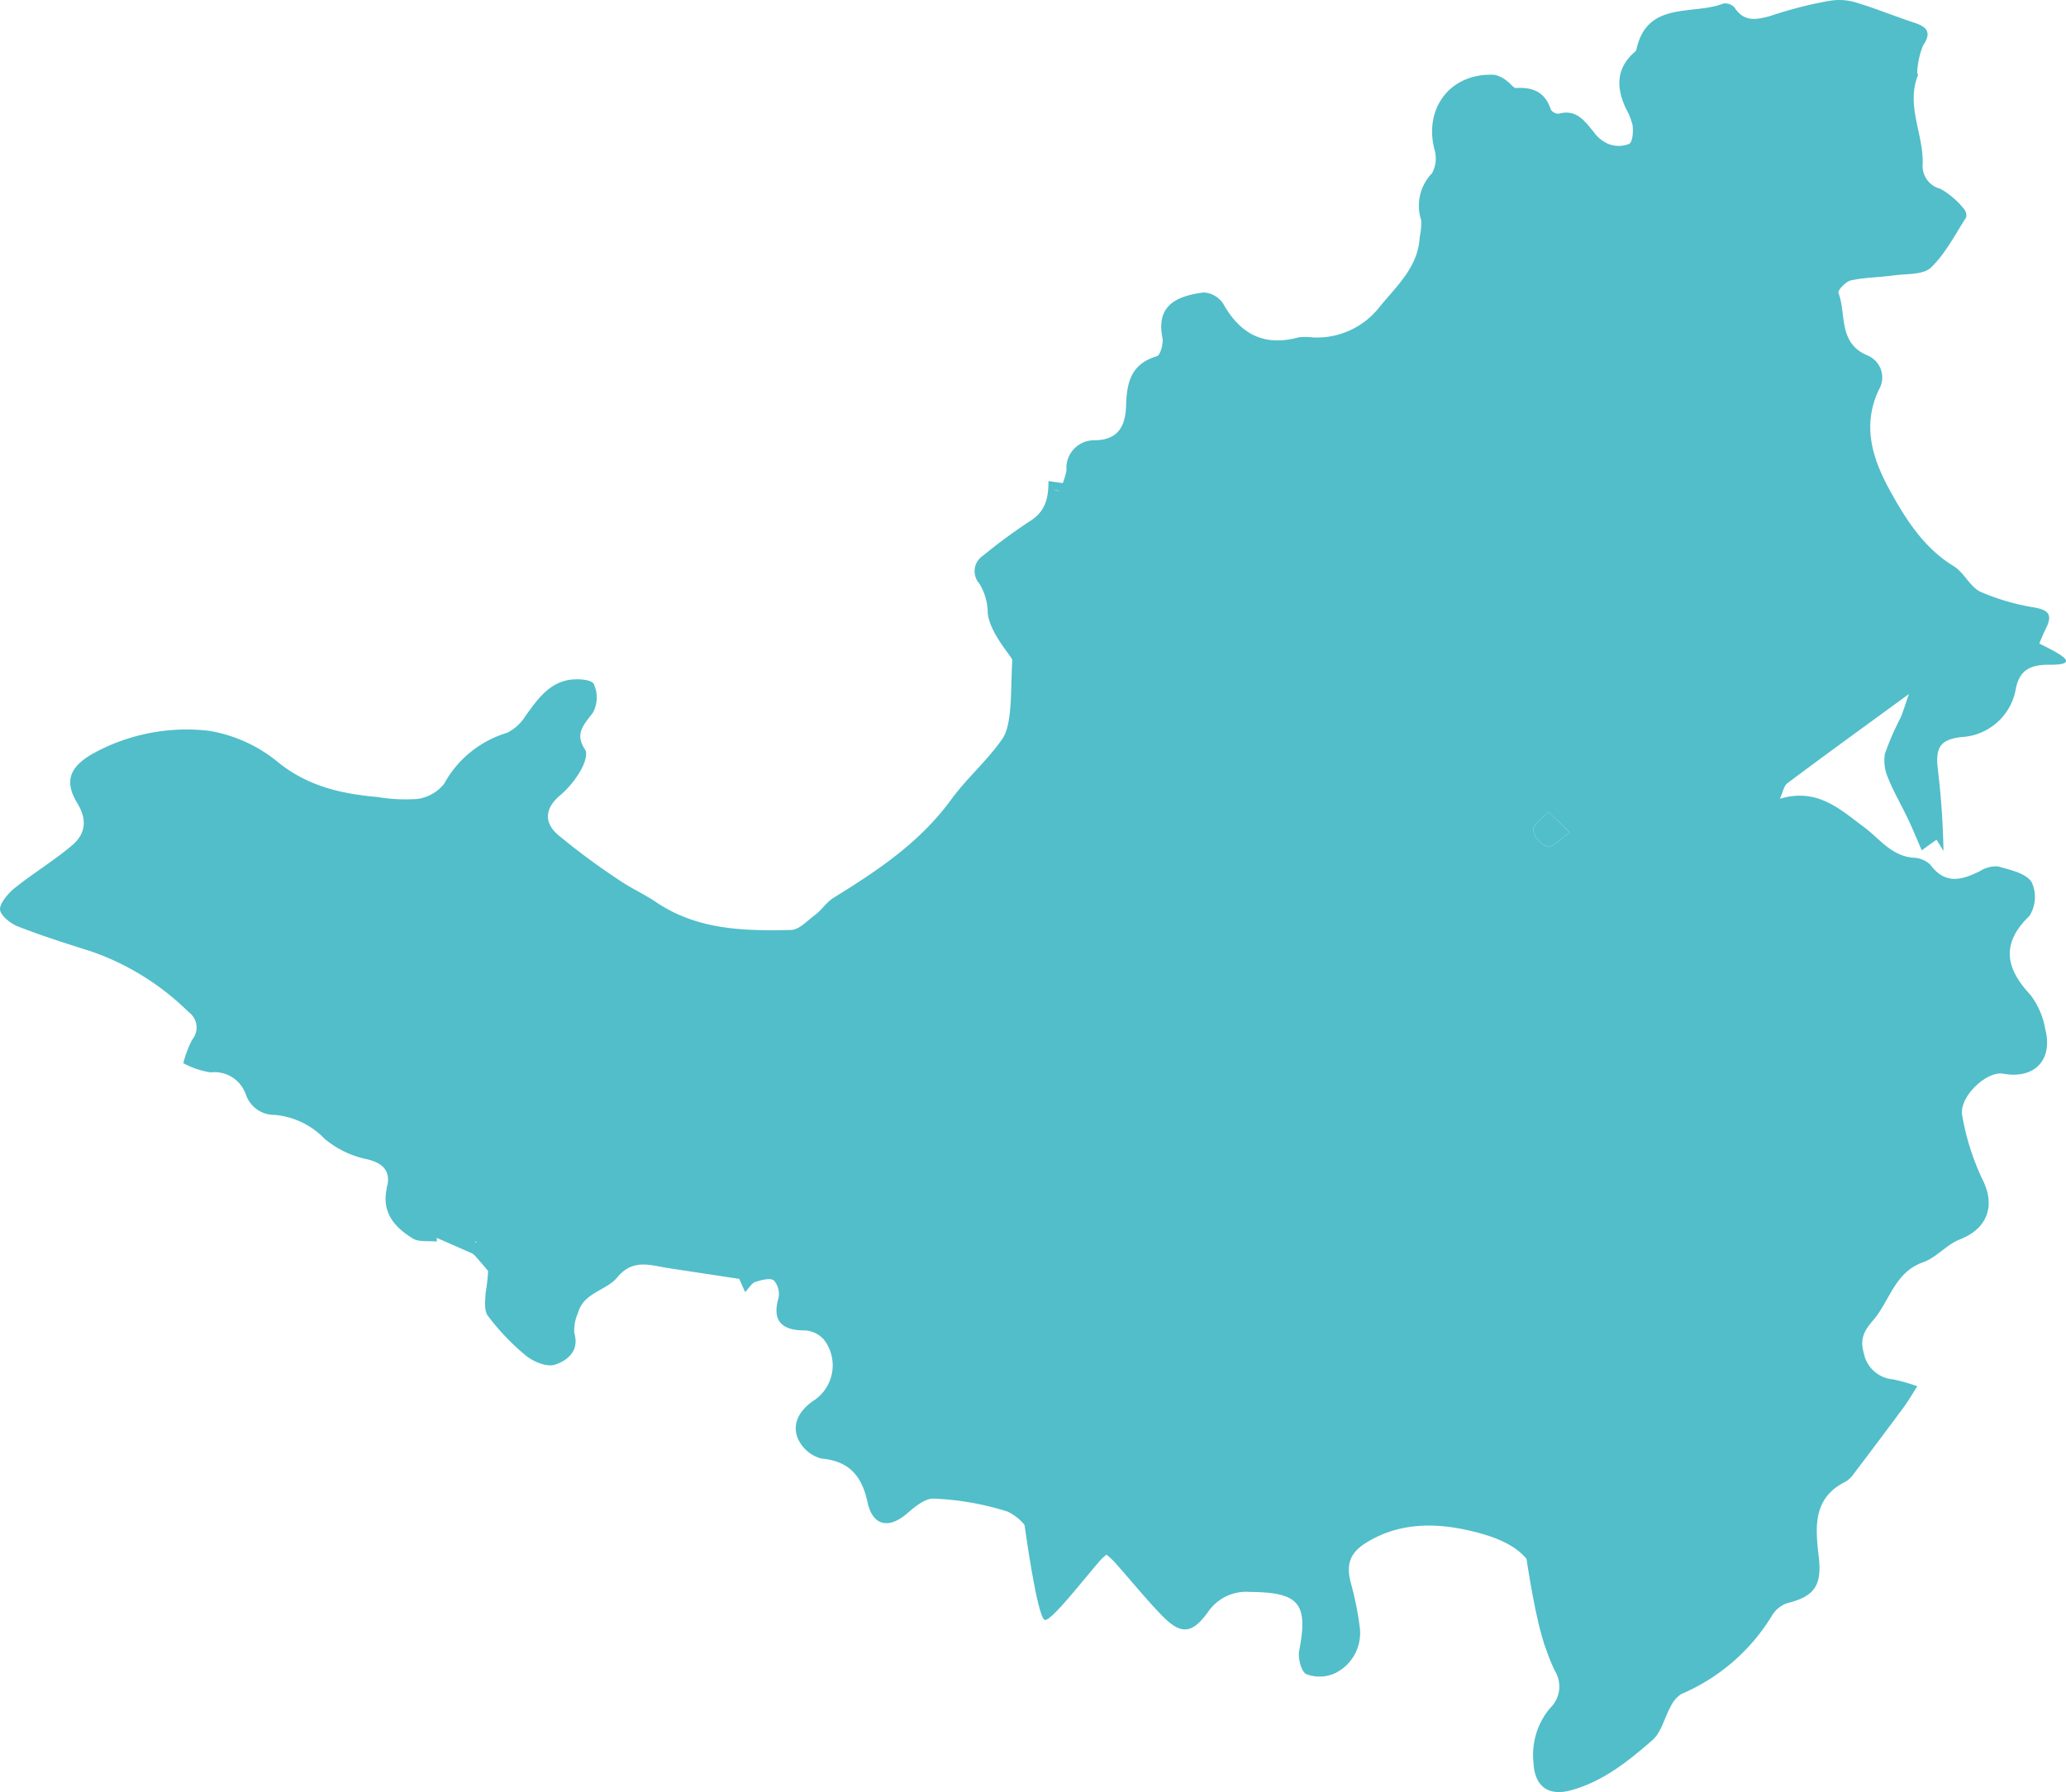 <svg xmlns="http://www.w3.org/2000/svg" viewBox="0 0 223.59 194.02"><defs><style>.cls-1{fill:#51beca;}</style></defs><g id="Calque_2" data-name="Calque 2"><g id="Calque_1-2" data-name="Calque 1"><path class="cls-1" d="M218.88,66.89c-7.57,0,10.38,5.16,2.81,5.07-1.95,0-3.1.57-3.52,2.54a6.3,6.3,0,0,1-5.93,5.29c-2.21.27-2.77,1.08-2.54,3.33a85.86,85.86,0,0,1,.63,9l-.75-1.22c-.44.31-.88.62-1.6,1.15-.56-1.28-1-2.38-1.52-3.46-.69-1.45-1.51-2.84-2.11-4.33a4.69,4.69,0,0,1-.36-2.66,30.75,30.75,0,0,1,1.71-3.93c.27-.64.46-1.31.89-2.54-4.76,3.48-9,6.54-13.17,9.67-.38.28-.47,1-.8,1.67,4.08-1.24,6.6,1.21,9.09,3.05,1.72,1.27,2.95,3.13,5.36,3.33a2.73,2.73,0,0,1,1.85.77c1.6,2.17,3.4,1.65,5.36.68a3.23,3.23,0,0,1,1.94-.51c1.31.37,3,.72,3.64,1.68a3.81,3.81,0,0,1-.23,3.68c-3.1,3-2.59,5.66.13,8.57a8.53,8.53,0,0,1,1.59,3.7c.85,3.33-1.18,5.42-4.55,4.81-1.81-.33-4.83,2.53-4.44,4.54a26.8,26.8,0,0,0,2.2,6.93c1.41,2.8.56,5.29-2.46,6.47-1.45.57-2.58,2-4,2.48-3.08,1.1-3.59,4.21-5.39,6.28-.95,1.1-1.46,2-1,3.56a3.52,3.52,0,0,0,3.18,2.83,22.07,22.07,0,0,1,2.61.74c-.49.76-.94,1.55-1.47,2.27q-2.67,3.61-5.41,7.21a2.85,2.85,0,0,1-.88.85c-3.58,1.77-3.28,4.94-2.91,8.1s-.46,4.33-3.46,5.07a3.07,3.07,0,0,0-1.58,1.3,21.18,21.18,0,0,1-9.83,8.52,3.24,3.24,0,0,0-1.17,1.39c-.68,1.21-1,2.8-2,3.64-2.6,2.26-5.32,4.45-8.77,5.39-2.47.68-3.95-.44-4.06-3a7.85,7.85,0,0,1,1.8-5.9,3.23,3.23,0,0,0,.53-4,19.65,19.65,0,0,1-1.06-2.66,2.22,2.22,0,0,1,1.26-3c1-.43,1.85-.93,1.35-2a2.51,2.51,0,0,0-1.84-1.13c-1.5-.11-1.14,1.17-1.22,2.06,0,.31-.06.63-.15,1.54a6.86,6.86,0,0,1-.24-1.2c.64-5.21-1.58-7.52-7.49-8.85-3.68-.83-7.56-.84-11.09,1.37-1.88,1.17-2.13,2.56-1.57,4.5a33.45,33.45,0,0,1,.91,4.56,4.84,4.84,0,0,1-2.59,5,4,4,0,0,1-3.18.14c-.54-.23-.93-1.72-.78-2.52,1-5.15,0-6.34-5.32-6.38a5,5,0,0,0-4.53,2.15c-1.78,2.48-3,2.5-5.1.3-1.74-1.81-3.32-3.77-5-5.65a7.93,7.93,0,0,0-.91-.84c-1.89,1.56-3,2.52-4.64,4.06-.43.42-.25.39-.89.74-.2,1.62-.14-.3-.55.56,0-.93.06-.13-.36.7-.22.43-.39,2.45-.12-.45.38-4-.39-3.08-1.28-6.87a5.39,5.39,0,0,0-2.86-3.4,30.42,30.42,0,0,0-7.95-1.4c-.93-.07-2.06.86-2.89,1.58-2,1.74-3.76,1.4-4.32-1.22-.61-2.83-2-4.44-5-4.7a3.89,3.89,0,0,1-2.55-2.21c-.63-1.59.22-3,1.63-4a4.56,4.56,0,0,0,1.21-6.66,2.93,2.93,0,0,0-2.12-1c-2.53,0-3.48-1.13-2.81-3.46a2.21,2.21,0,0,0-.49-1.95c-.4-.31-1.34-.05-2,.16-.38.12-.64.61-1.11,1.1L80,138.44l-7.57-1.15c-2-.29-3.89-1.11-5.64,1-1.18,1.43-3.65,1.63-4.24,3.85a4.62,4.62,0,0,0-.4,2.15c.6,2-.81,3-2.06,3.43-.86.31-2.37-.3-3.21-1a25.34,25.34,0,0,1-4.07-4.27c-.43-.55-.3-1.61-.26-2.44a23.49,23.49,0,0,0,.32-3.61c-.08-.69-.88-1.31-1.36-2l-.53.43.63.67-.16.34L47.27,134l0,.4c-.88-.1-1.94.08-2.61-.34-2-1.24-3.42-2.85-2.77-5.57.39-1.62-.31-2.56-2.17-3a10.45,10.45,0,0,1-4.6-2.22,8.5,8.5,0,0,0-5.38-2.58,3.25,3.25,0,0,1-3.13-2.2,3.58,3.58,0,0,0-3.82-2.4,9.29,9.29,0,0,1-2.95-1,11.79,11.79,0,0,1,.95-2.53,2.06,2.06,0,0,0-.37-3A28.15,28.15,0,0,0,9.9,103c-2.66-.84-5.33-1.68-7.93-2.7C1.15,100,0,99.07,0,98.41s.89-1.72,1.63-2.31c2-1.6,4.22-2.94,6.17-4.59,1.44-1.22,1.68-2.74.57-4.56C6.89,84.53,7.6,83,10,81.61a21,21,0,0,1,12.62-2.5,15.86,15.86,0,0,1,7.62,3.52c3.22,2.53,6.79,3.31,10.63,3.65a18,18,0,0,0,4.26.21,4.46,4.46,0,0,0,2.94-1.65,11.53,11.53,0,0,1,6.8-5.51,4.88,4.88,0,0,0,2-1.83c1.22-1.68,2.4-3.42,4.55-3.87.93-.19,2.55-.11,2.84.41a3.46,3.46,0,0,1-.1,3.12c-1,1.32-2,2.28-.83,4,.3.46-.1,1.59-.49,2.24a10.09,10.09,0,0,1-2.19,2.67c-1.72,1.42-1.79,3-.25,4.31a74,74,0,0,0,6.62,4.9c1.28.88,2.73,1.52,4,2.39,4.46,3,9.5,3.12,14.57,3,.88,0,1.77-1,2.57-1.59s1.28-1.42,2.06-1.9c4.77-2.94,9.36-6,12.75-10.67,1.68-2.29,3.9-4.2,5.51-6.53,1.1-1.58.89-5.36,1.07-8.51.16-.16-2.64-3.1-2.66-5.32a6.07,6.07,0,0,0-.92-3,2,2,0,0,1,.42-3,59.22,59.22,0,0,1,5.08-3.74c1.68-1.05,2-2.48,2-4.33m.44.93.67.16a7.12,7.12,0,0,0,.84-2.25,3,3,0,0,1,3-3.26c2.88,0,3.39-1.92,3.45-3.79.08-2.59.59-4.48,3.33-5.31.39-.12.73-1.4.6-2-.62-3.23,1.11-4.47,4.46-4.9a2.72,2.72,0,0,1,2.11,1.2c1.85,3.31,4.43,4.68,8.17,3.66a5.68,5.68,0,0,1,1.43,0,8.59,8.59,0,0,0,7.21-3.14c1.89-2.36,4.29-4.39,4.47-7.73a7.49,7.49,0,0,0,.16-1.8,5.06,5.06,0,0,1,1.17-5.1,3.37,3.37,0,0,0,.24-2.65c-1.11-4.52,1.86-8.26,6.54-8a3.32,3.32,0,0,1,1.38.71c.34.22.65.74.94.72,1.85-.12,3.16.47,3.76,2.34a1,1,0,0,0,.84.44c1.94-.53,2.82.8,3.82,2a3.72,3.72,0,0,0,1.56,1.27,3.06,3.06,0,0,0,2.25,0c.4-.24.45-1.33.38-2a7.1,7.1,0,0,0-.75-1.88c-1-2.18-1.07-4.23.89-6,.1-.09.24-.19.26-.31,1.15-5.35,6.09-3.71,9.4-5a1.35,1.35,0,0,1,1.24.44c1,1.56,2.32,1.31,3.79.92C193.77,1,195.88.46,198,.09a6.31,6.31,0,0,1,2.8.16c2.13.64,4.2,1.49,6.32,2.19,1.37.45,2,1,1,2.49a8.73,8.73,0,0,0-.63,2.86c0,.13.1.29.06.4-1.27,3.25.61,6.32.53,9.5A2.56,2.56,0,0,0,210,20.44a8.91,8.91,0,0,1,2.54,2.17,1.05,1.05,0,0,1,.24.93c-1.2,1.86-2.24,3.93-3.81,5.43-.85.8-2.64.65-4,.84-1.55.22-3.13.21-4.65.54-.55.11-1.46,1.09-1.36,1.35.89,2.32-.08,5.46,3.2,6.8a2.58,2.58,0,0,1,1.17,3.7c-1.88,4-.61,7.65,1.31,11.09,1.71,3.08,3.64,6.07,6.8,8,1.12.69,1.76,2.24,2.91,2.78a24.43,24.43,0,0,0,5.81,1.69c1.42.26,2,.68,1.33,2.12-.5,1-.91,2.12-1.51,3.52m-37.72,79.21c-.41.81-1.37,2.09-1.14,2.37a16,16,0,0,0,3.1,2.31l.4-.52-.22-1C185.05,151.46,184.45,150.57,182.27,150.64ZM179,120.35c-.41.82-1.36,2.1-1.13,2.37A15.41,15.41,0,0,0,181,125l.39-.51-.22-1C181.77,121.16,181.17,120.27,179,120.35ZM130.54,47.79,124,48.92C126.22,51.35,129.54,50.81,130.54,47.79ZM169.9,90.12l-2.31-2.24c-.59.64-1.6,1.25-1.66,1.93a2.44,2.44,0,0,0,1.54,1.84C168,91.78,168.79,90.86,169.9,90.12Zm-80,47-.69.27,1,3.58c.71-.26,1.84-.32,2-.8C93.4,137.77,90.41,138.46,89.91,137.16ZM186.79,172l-2.42,1,1.24,2.83-.53.44C187.28,175.83,187.65,175,186.79,172ZM114.14,64c.06-1.08.11-1.67.13-2.27.06-1.53-1.48-2.65-2.13-1.6s-.45,2.28-.63,3.45L112,64C112.62,62.38,113.3,62.83,114.14,64ZM46,126.48a13,13,0,0,0-2.07,1.27c-.43.39-1,1.31-.92,1.43a3.54,3.54,0,0,0,1.81,1.18c.3.06,1-.74,1.12-1.25A11.12,11.12,0,0,0,46,126.48Zm166.21-24.36-.71-.29c-1,.69-2.93.63-2.36,2.6.13.45,1.09.66,1.67,1C211.27,104.31,211.74,103.21,212.21,102.12Zm-14.6,3a13.44,13.44,0,0,0,2-1.62,2,2,0,0,0,.39-1.57,1.47,1.47,0,0,0-1.28-.66,1.82,1.82,0,0,0-1.11,1.14A13.29,13.29,0,0,0,197.61,105.13Zm-16.46,41.55a10.62,10.62,0,0,0,2.35-1.36c1.52-1.66.34-2.45-1.13-2.14C181.81,143.29,181.62,145.23,181.15,146.68Zm2.68-10.61-.86.17a19.5,19.5,0,0,0,1.28,3.32,2.3,2.3,0,0,0,1.91-.24,13.78,13.78,0,0,0,.74-3.18l-.68-.07a8.33,8.33,0,0,1-.19,2,5.16,5.16,0,0,1-1,1.33,5.54,5.54,0,0,1-1-1.32A9.05,9.05,0,0,1,183.83,136.07Zm-9.49,35.15-.5,0a9.39,9.39,0,0,0,.08,2.71c.13.46,1,.69,1.55,1,.09-.51.38-1.1.22-1.52A14.33,14.33,0,0,0,174.34,171.22Zm-60.56-25.79v3.33l1-1.53,1.17,1c0-1-.11-2.2-.16-3.17Zm74.4-29,.44,0a10.87,10.87,0,0,0,1.44-1.91,2.25,2.25,0,0,0-.19-1.52c-.07-.17-.74-.35-.85-.24a2.43,2.43,0,0,0-.8,1.25A14.4,14.4,0,0,0,188.18,116.4Zm23.66-44.91.14-.57-5.81-1.73A6,6,0,0,0,211.84,71.49Zm-11,81.64.23-.77-1.84-.63a11.11,11.11,0,0,0-.59,2.3c0,.2.78.47,1.2.7l.12-.22-.78-.83ZM115.56,63.4l.12.67c.72-.15,2-.2,2-.48a8.85,8.85,0,0,0-.38-2.82Zm81.57,75.7,1.45-1-.08-.57a5.84,5.84,0,0,0-1.86,0c-.28.07-.65.92-.51,1.14a8.7,8.7,0,0,0,1.45,1.53l.35-.35Zm.42,7.37,1.44-1-.09-.58a6.08,6.08,0,0,0-1.85,0,1.3,1.3,0,0,0-.52,1.15,8.77,8.77,0,0,0,1.46,1.53l.35-.37Zm-148-17.78v-.54a5.13,5.13,0,0,0-1.84-.16,1.47,1.47,0,0,0-.57,1.29,6.36,6.36,0,0,0,1.52,1.39l.27-.35-.77-.64Zm128.81,43.74-.62.23a9.44,9.44,0,0,0,1,2.16,1.6,1.6,0,0,0,1.43,0,9.87,9.87,0,0,0,.58-2.26l-.5-.11-.91,2.52ZM53.75,137.2l.52.12L55.71,135l.91,2.39.53-.17a6.86,6.86,0,0,0-.86-2.09,1.65,1.65,0,0,0-1.61-.06A7.57,7.57,0,0,0,53.75,137.2Zm154.07-32.27.38-.09a8.59,8.59,0,0,0-.87-2.1,1.47,1.47,0,0,0-1.43-.1,6.91,6.91,0,0,0-.76,2l.24,0,1.06-1.55Zm2.12,8.12-.4,1,2.42.9.37-.92Zm-28.79-10.67c.44,1.53.71,2.52,1.08,3.85l1.58-3.33-.29-.17L182.46,104Z"/><path class="cls-1" d="M130.54,47.79c-1,3-4.32,3.56-6.54,1.13Z"/><path class="cls-1" d="M169.9,90.12c-1.11.74-1.9,1.66-2.43,1.53a2.44,2.44,0,0,1-1.54-1.84c.06-.68,1.07-1.29,1.66-1.93Z"/><path class="cls-1" d="M89.91,137.16c.5,1.3,3.49.61,2.4,3.05-.21.48-1.34.54-2,.8l-1-3.58Z"/><path class="cls-1" d="M186.79,172c.86,3,.49,3.85-1.71,4.3l.53-.44L184.37,173Z"/><path class="cls-1" d="M179,120.35c2.18-.08,2.78.81,2.14,3.19l-2.4-.19C178.81,122.35,178.9,121.35,179,120.35Z"/><path class="cls-1" d="M182.27,150.64c2.18-.07,2.78.82,2.14,3.18l-2.41-.19Z"/><path class="cls-1" d="M114.14,64c-.84-1.21-1.52-1.66-2.16,0l-.47-.38c.18-1.17.06-2.52.63-3.45s2.19.07,2.13,1.6C114.25,62.37,114.2,63,114.14,64Z"/><path class="cls-1" d="M46,126.48a11.12,11.12,0,0,1-.06,2.63c-.13.51-.82,1.31-1.12,1.25A3.54,3.54,0,0,1,43,129.18c-.11-.12.49-1,.92-1.43A13,13,0,0,1,46,126.48Z"/><path class="cls-1" d="M212.21,102.12c-.47,1.09-.94,2.19-1.4,3.29-.58-.32-1.54-.53-1.67-1-.57-2,1.36-1.91,2.36-2.6Z"/><path class="cls-1" d="M197.61,105.13a13.29,13.29,0,0,1,0-2.71,1.82,1.82,0,0,1,1.11-1.14,1.47,1.47,0,0,1,1.28.66,2,2,0,0,1-.39,1.57A13.44,13.44,0,0,1,197.61,105.13Z"/><path class="cls-1" d="M181.15,146.68c.47-1.45.66-3.39,1.22-3.5,1.47-.31,2.65.48,1.13,2.14A10.62,10.62,0,0,1,181.15,146.68Z"/><path class="cls-1" d="M183.83,136.07a9.05,9.05,0,0,0,.2,2,5.54,5.54,0,0,0,1,1.32,5.16,5.16,0,0,0,1-1.33,8.33,8.33,0,0,0,.19-2l.68.07a13.78,13.78,0,0,1-.74,3.18,2.3,2.3,0,0,1-1.91.24,19.5,19.5,0,0,1-1.28-3.32Z"/><path class="cls-1" d="M174.34,171.22a14.33,14.33,0,0,1,1.35,2.24c.16.42-.13,1-.22,1.52-.54-.33-1.42-.56-1.55-1a9.39,9.39,0,0,1-.08-2.71Z"/><path class="cls-1" d="M113.78,145.43l2.06-.34c0,1,.11,2.14.16,3.17l-1.17-1-1,1.53Z"/><path class="cls-1" d="M188.18,116.4a14.4,14.4,0,0,1,0-2.37,2.43,2.43,0,0,1,.8-1.25c.11-.11.78.07.85.24a2.25,2.25,0,0,1,.19,1.52,10.87,10.87,0,0,1-1.44,1.91Z"/><path class="cls-1" d="M211.84,71.49a6,6,0,0,1-5.67-2.3L212,70.92Z"/><path class="cls-1" d="M200.87,153.13l-1.66.55.78.83-.12.22c-.42-.23-1.22-.5-1.2-.7a11.11,11.11,0,0,1,.59-2.3l1.84.63Z"/><path class="cls-1" d="M115.56,63.4l1.79-2.63a8.85,8.85,0,0,1,.38,2.82c0,.28-1.33.33-2,.48Z"/><path class="cls-1" d="M197.13,139.1l.8.67-.35.35a8.7,8.7,0,0,1-1.45-1.53c-.14-.22.23-1.07.51-1.14a5.84,5.84,0,0,1,1.86,0l.08.57Z"/><path class="cls-1" d="M197.55,146.47l.79.65-.35.37a8.77,8.77,0,0,1-1.46-1.53,1.3,1.3,0,0,1,.52-1.15,6.08,6.08,0,0,1,1.85,0l.09.58Z"/><path class="cls-1" d="M49.56,128.69l-1.4,1,.77.64-.27.35a6.36,6.36,0,0,1-1.52-1.39,1.47,1.47,0,0,1,.57-1.29,5.13,5.13,0,0,1,1.84.16Z"/><path class="cls-1" d="M178.37,172.43l1,2.53.91-2.52.5.11a9.87,9.87,0,0,1-.58,2.26,1.6,1.6,0,0,1-1.43,0,9.44,9.44,0,0,1-1-2.16Z"/><path class="cls-1" d="M53.75,137.2a7.57,7.57,0,0,1,.93-2.17,1.65,1.65,0,0,1,1.61.06,6.86,6.86,0,0,1,.86,2.09l-.53.17L55.71,135l-1.44,2.36Z"/><path class="cls-1" d="M207.82,104.93l-1.38-1.83-1.06,1.55-.24,0a6.91,6.91,0,0,1,.76-2,1.47,1.47,0,0,1,1.43.1,8.59,8.59,0,0,1,.87,2.1Z"/><path class="cls-1" d="M209.94,113.05l2.39,1-.37.92-2.42-.9Z"/><path class="cls-1" d="M181.15,102.38l1.31,1.6,1.06-1.25.29.17-1.58,3.33C181.86,104.9,181.59,103.91,181.15,102.38Z"/><path class="cls-1" d="M179,120.35c-.09,1-.18,2-.26,3l2.4.19c.08.32.15.64.22,1L181,125a15.41,15.41,0,0,1-3.1-2.3C177.63,122.45,178.58,121.17,179,120.35Z"/><path class="cls-1" d="M182.27,150.64l-.27,3,2.41.19c.07.33.15.65.22,1l-.4.52a16,16,0,0,1-3.1-2.31C180.9,152.73,181.86,151.45,182.27,150.64Z"/><path class="cls-1" d="M110.86,164.94s1.38,10.19,2.21,10.42,6-6.77,6.7-7.14S110.86,164.94,110.86,164.94Z"/><polygon class="cls-1" points="97.01 136.1 93.98 143.11 88.54 142.57 85.64 137.38 85.64 134.85 97.01 136.1"/><polygon class="cls-1" points="119.32 142.57 110.86 144.02 110.86 148.76 114.3 150.64 118.29 148.76 119.32 142.57"/><polygon class="cls-1" points="176.81 101.27 212.33 99.05 214.04 104.3 214.53 110.29 213.2 115.49 209.54 120.35 205.14 128.43 201.95 137.87 200.09 144.02 200.09 148.76 203.16 151.73 201.1 155.99 194.46 159.74 180.74 159.74 175.74 151.16 173.78 129.88 176.81 101.27"/><polygon class="cls-1" points="189.14 170.15 172.57 169.41 172.57 176.28 176.81 176.91 187.22 176.91 189.14 170.15"/><polygon class="cls-1" points="205.14 65.07 213.08 69.19 213.08 73.17 206.17 73.17 205.14 65.07"/><polygon class="cls-1" points="137.03 46.21 124 47.79 118.77 52.02 112.89 58.54 109.7 60.77 110.55 65.07 115.02 67.13 120.46 64.08 137.03 46.21"/><polygon class="cls-1" points="50.97 126.48 44.52 124.13 41.85 128.51 42.99 131.3 47.11 132.57 50.97 131.75 50.97 126.48"/><path class="cls-1" d="M57.86,133.84l-6.34.67-2-.33,1.9,1.77s3.23,3.6,3.23,4.32,3.81-.63,3.81-.63Z"/><path class="cls-1" d="M165.2,168.7s1,6.92,2.05,9.58,8.22-3.3,8.22-3.3Z"/></g></g></svg>